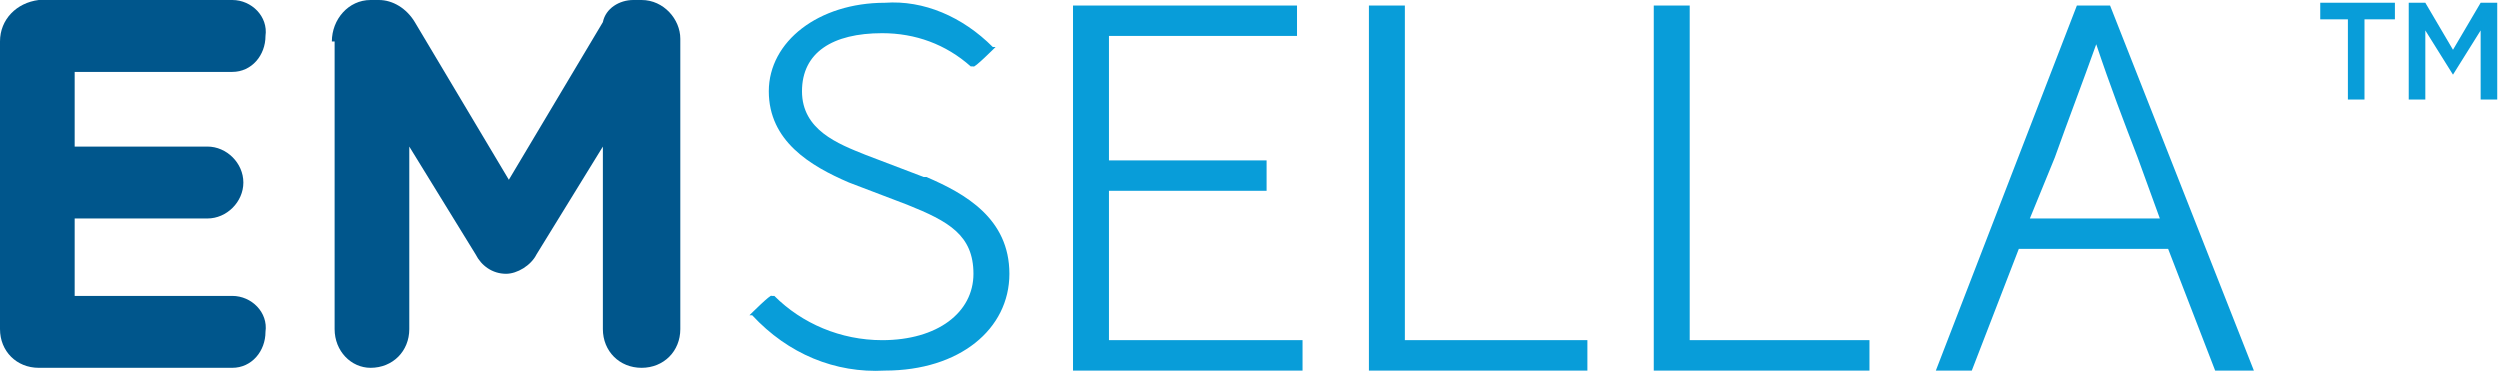 <?xml version="1.0" encoding="UTF-8"?>
<svg xmlns="http://www.w3.org/2000/svg" version="1.1" xmlns:xlink="http://www.w3.org/1999/xlink" viewBox="0 0 90.4 13.4">
  <defs>
    <style>
      .cls-1 {
        fill: #089dd9;
      }

      .cls-2 {
        fill: url(#_未命名漸層);
      }

      .cls-3 {
        fill: url(#_未命名漸層_2);
      }

      .cls-4 {
        fill: #00568c;
      }
    </style>
    <linearGradient id="_未命名漸層" data-name="未命名漸層" x1="-79.8" y1="23.6" x2="81.9" y2="23.6" gradientTransform="translate(0 25.5) scale(1 -1)" gradientUnits="userSpaceOnUse">
      <stop offset="0" stop-color="#0d395a"/>
      <stop offset="1" stop-color="#089dd9"/>
    </linearGradient>
    <linearGradient id="_未命名漸層_2" data-name="未命名漸層 2" x1="-79.8" y1="23.6" x2="81.9" y2="23.6" gradientTransform="translate(0 25.5) scale(1 -1)" gradientUnits="userSpaceOnUse">
      <stop offset="0" stop-color="#0d395a"/>
      <stop offset="1" stop-color="#089dd9"/>
    </linearGradient>
  </defs>
  <!-- Generator: Adobe Illustrator 28.6.0, SVG Export Plug-In . SVG Version: 1.2.0 Build 709)  -->
  <g>
    <g id="_圖層_1" data-name="圖層_1">
      <path class="cls-4" d="M0,11.8V1.5C0,.7.6.1,1.4,0c0,0,0,0,0,0h7c.7,0,1.3.6,1.2,1.3,0,0,0,0,0,0,0,.7-.5,1.3-1.2,1.3,0,0,0,0,0,0H2.7v2.7h4.8c.7,0,1.3.6,1.3,1.3,0,.7-.6,1.3-1.3,1.3H2.7v2.8h5.7c.7,0,1.3.6,1.2,1.3,0,0,0,0,0,0,0,.7-.5,1.3-1.2,1.3h0s-7,0-7,0C.6,13.3,0,12.7,0,11.9c0,0,0,0,0,0Z"/>
      <path class="cls-4" d="M12,1.5C12,.7,12.6,0,13.4,0c0,0,0,0,0,0h.3c.5,0,1,.3,1.3.8l3.4,5.7,3.4-5.7C21.9.3,22.4,0,22.9,0h.3c.8,0,1.4.7,1.4,1.4,0,0,0,0,0,0v10.5c0,.8-.6,1.4-1.4,1.4-.8,0-1.4-.6-1.4-1.4h0v-6.6l-2.4,3.9c-.2.4-.7.7-1.1.7-.5,0-.9-.3-1.1-.7l-2.4-3.9v6.6c0,.8-.6,1.4-1.4,1.4-.7,0-1.3-.6-1.3-1.4V1.5Z"/>
      <path class="cls-2" d="M85,.7h-1.1V.1h2.7v.6h-1.1v2.9h-.6V.7Z"/>
      <path class="cls-3" d="M87.1.1h.6l1,1.7,1-1.7h.6v3.5h-.6V1.1l-1,1.6h0l-1-1.6v2.5h-.6V.1Z"/>
      <path class="cls-1" d="M33.4,6.4l-2.1-.8c-1-.4-2.3-.9-2.3-2.3s1.1-2.1,2.9-2.1c1.2,0,2.3.4,3.2,1.2h.1c0,.1.8-.7.8-.7h-.1c-1.1-1.1-2.5-1.7-3.9-1.6-2.4,0-4.2,1.4-4.2,3.2s1.5,2.7,2.9,3.3l2.1.8c1.5.6,2.4,1.1,2.4,2.5s-1.3,2.4-3.3,2.4c-1.5,0-2.9-.6-3.9-1.6h-.1c0-.1-.8.7-.8.7h.1c1.3,1.4,3,2.1,4.8,2,2.7,0,4.5-1.5,4.5-3.5s-1.6-2.9-3-3.5Z"/>
      <polygon class="cls-1" points="40.1 6.9 45.8 6.9 45.8 5.8 40.1 5.8 40.1 1.3 46.9 1.3 46.9 .2 38.8 .2 38.8 13.4 47.1 13.4 47.1 12.3 40.1 12.3 40.1 6.9"/>
      <polygon class="cls-1" points="50.8 .2 49.5 .2 49.5 13.4 57.4 13.4 57.4 12.3 50.8 12.3 50.8 .2"/>
      <polygon class="cls-1" points="61.1 .2 59.8 .2 59.8 13.4 67.6 13.4 67.6 12.3 61.1 12.3 61.1 .2"/>
      <path class="cls-1" d="M76.3.2h-1.2l-5.1,13.2h1.3l1.7-4.4h5.4l1.7,4.4h1.4L76.3.2ZM73.4,7.9l.9-2.2c.5-1.4,1-2.7,1.5-4.1.5,1.5,1,2.8,1.5,4.1l.8,2.2h-4.7Z"/>
    </g>
  </g>
</svg>